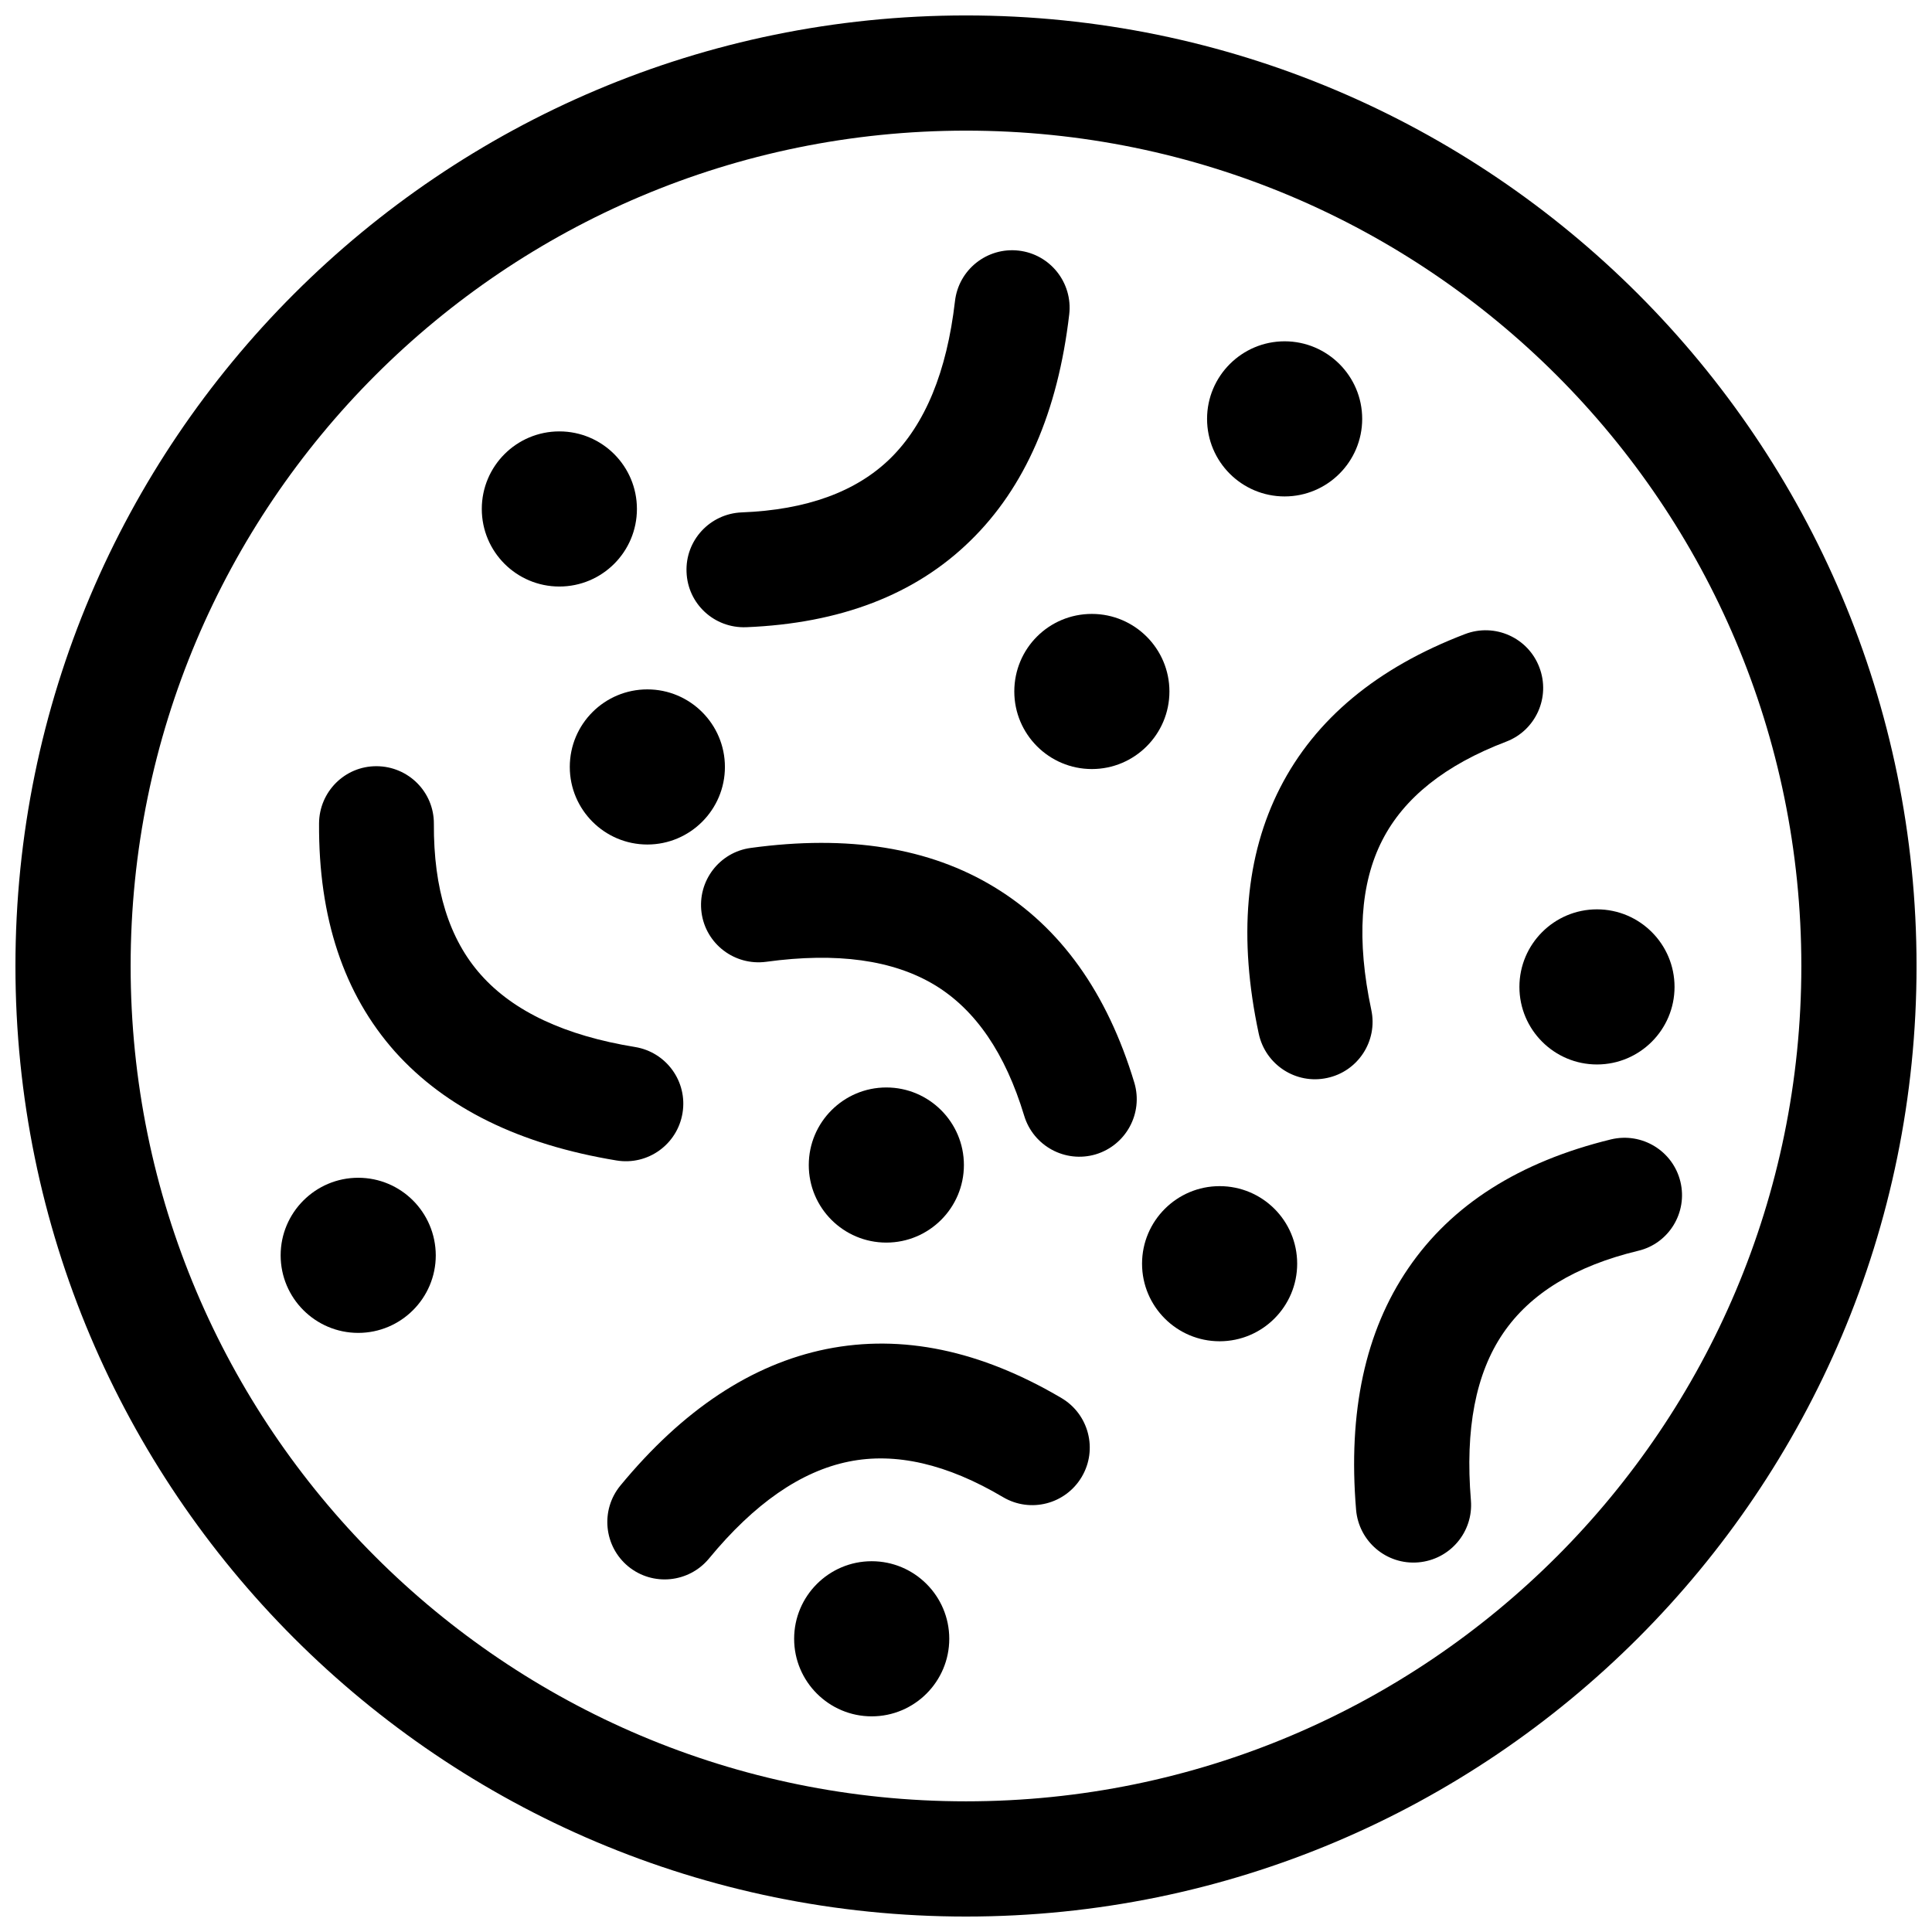 <?xml version="1.0" encoding="UTF-8"?>
<!-- Uploaded to: ICON Repo, www.iconrepo.com, Generator: ICON Repo Mixer Tools -->
<svg width="800px" height="800px" version="1.1" viewBox="144 144 512 512" xmlns="http://www.w3.org/2000/svg">
 <defs>
  <clipPath id="a">
   <path d="m148.09 148.09h503.81v503.81h-503.81z"/>
  </clipPath>
 </defs>
 <g clip-path="url(#a)">
  <path d="m578.09 221.9c-45.594-45.594-108.57-73.809-178.09-73.809-69.527 0-132.5 28.215-178.1 73.809s-73.809 108.57-73.809 178.1 28.215 132.5 73.809 178.1c45.594 45.594 108.57 73.805 178.1 73.805s132.5-28.215 178.1-73.809c45.594-45.594 73.805-108.57 73.805-178.09 0-69.527-28.211-132.5-73.809-178.1zm-21.562 334.63c-40.051 40.055-95.422 64.84-156.53 64.84-61.113 0-116.48-24.789-156.54-64.84-40.055-40.051-64.84-95.422-64.84-156.53 0-61.113 24.789-116.48 64.84-156.54 40.055-40.055 95.422-64.84 156.54-64.84s116.48 24.789 156.54 64.84c40.051 40.055 64.836 95.422 64.836 156.54 0 61.109-24.785 116.48-64.84 156.53z"/>
 </g>
 <path d="m307.4 451.54c8.312 1.359 16.121-4.281 17.48-12.594s-4.281-16.121-12.594-17.48c-18.59-3.023-32.195-9.422-40.809-19.094-8.465-9.473-12.594-22.824-12.496-40.055 0.051-8.414-6.75-15.215-15.164-15.266-8.414-0.051-15.215 6.75-15.266 15.164-0.152 25.039 6.551 45.191 20.102 60.457 13.453 15.012 33 24.633 58.746 28.867z"/>
 <path d="m425.34 514.52c-21.512-12.695-42.32-17.027-62.371-13-19.801 4.031-37.988 16.07-54.562 36.172-5.34 6.5-4.383 16.07 2.066 21.41 6.5 5.34 16.07 4.383 21.41-2.066 11.992-14.559 24.336-23.125 37.031-25.695 12.395-2.519 26.047 0.605 40.91 9.422 7.254 4.281 16.574 1.863 20.859-5.391 4.281-7.25 1.859-16.57-5.344-20.852z"/>
 <path d="m341.71 310.22c24.988-1.008 44.84-8.613 59.449-22.922 14.461-14.105 23.176-34.109 26.199-60.004 0.957-8.363-5.039-15.922-13.402-16.879-8.363-0.957-15.922 5.039-16.879 13.402-2.168 18.742-7.91 32.598-17.129 41.664-9.07 8.867-22.219 13.652-39.398 14.309-8.414 0.352-14.965 7.406-14.609 15.82 0.305 8.414 7.356 14.914 15.77 14.609z"/>
 <path d="m407.5 379.09c-17.23-10.48-38.742-13.906-64.539-10.379-8.312 1.109-14.156 8.766-13.047 17.129 1.109 8.312 8.766 14.156 17.129 13.047 18.742-2.57 33.656-0.504 44.738 6.195 10.781 6.551 18.641 18.086 23.629 34.562 2.418 8.062 10.883 12.645 18.941 10.277 8.062-2.418 12.645-10.883 10.277-18.941-7.203-23.93-19.594-41.258-37.129-51.891z"/>
 <path d="m589.33 457.18c-1.965-8.16-10.176-13.199-18.391-11.234-24.336 5.945-42.27 17.332-53.758 34.207-11.387 16.676-15.973 37.988-13.805 63.934 0.707 8.414 8.062 14.66 16.473 13.957 8.414-0.707 14.66-8.062 13.957-16.473-1.562-18.844 1.258-33.605 8.566-44.285 7.152-10.48 19.043-17.785 35.77-21.816 8.113-1.914 13.152-10.125 11.188-18.289z"/>
 <path d="m507.41 411.64c-3.93-18.488-2.973-33.504 2.922-44.988 5.742-11.234 16.676-19.949 32.797-26.098 7.859-2.973 11.84-11.789 8.816-19.699-2.973-7.859-11.789-11.84-19.699-8.816-23.328 8.918-39.699 22.52-49.02 40.758-9.168 17.984-11.082 39.699-5.644 65.141 1.762 8.211 9.824 13.504 18.086 11.738 8.215-1.711 13.508-9.824 11.742-18.035z"/>
 <path d="m484.44 275.56c11.336 0 20.555-9.219 20.555-20.555 0-11.336-9.219-20.555-20.555-20.555s-20.555 9.219-20.555 20.555c0 11.383 9.219 20.555 20.555 20.555z"/>
 <path d="m295 347.25c0 11.336 9.219 20.555 20.555 20.555 11.336 0 20.555-9.219 20.555-20.555s-9.219-20.555-20.555-20.555c-11.336 0-20.555 9.168-20.555 20.555z"/>
 <path d="m546.66 405.54c0 11.336 9.219 20.555 20.555 20.555 11.336 0 20.555-9.219 20.555-20.555 0-11.336-9.219-20.555-20.555-20.555-11.332 0-20.555 9.219-20.555 20.555z"/>
 <path d="m412.8 327.25c0 11.336 9.219 20.555 20.555 20.555 11.336 0 20.555-9.219 20.555-20.555s-9.219-20.555-20.555-20.555c-11.387-0.004-20.555 9.168-20.555 20.555z"/>
 <path d="m378.89 473.3c11.336 0 20.555-9.219 20.555-20.555s-9.219-20.555-20.555-20.555-20.555 9.219-20.555 20.555c-0.004 11.383 9.219 20.555 20.555 20.555z"/>
 <path d="m375.01 557.74c-11.336 0-20.555 9.219-20.555 20.555s9.219 20.555 20.555 20.555c11.336 0 20.555-9.219 20.555-20.555 0.004-11.336-9.219-20.555-20.555-20.555z"/>
 <path d="m467.21 458.34c-11.336 0-20.555 9.219-20.555 20.555 0 11.336 9.219 20.555 20.555 20.555 11.336 0 20.555-9.219 20.555-20.555 0-11.387-9.219-20.555-20.555-20.555z"/>
 <path d="m312.79 278.88c0 11.352-9.203 20.555-20.555 20.555s-20.555-9.203-20.555-20.555c0-11.352 9.203-20.555 20.555-20.555s20.555 9.203 20.555 20.555"/>
 <path d="m238.93 456.12c-11.336 0-20.555 9.219-20.555 20.555 0 11.336 9.219 20.555 20.555 20.555 11.336 0 20.555-9.219 20.555-20.555-0.047-11.383-9.219-20.555-20.555-20.555z"/>
</svg>